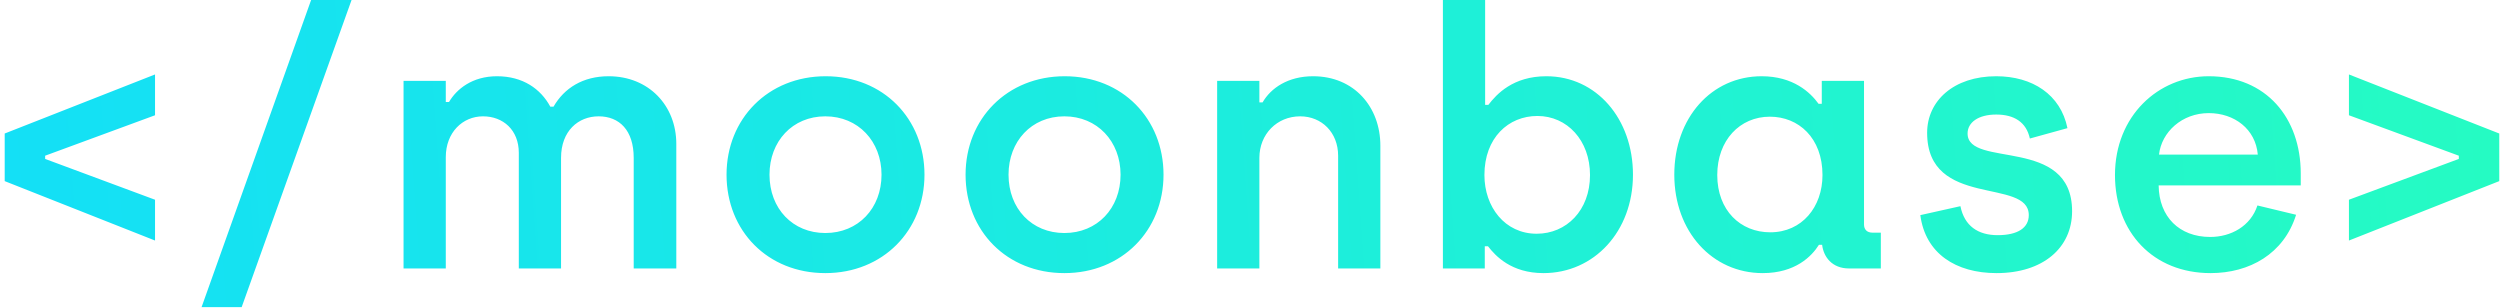 <svg width="447" height="55" viewBox="0 0 447 55" fill="none" xmlns="http://www.w3.org/2000/svg">
<path d="M27.72 43.008L0.84 32.384V23.872L27.72 13.312V20.608L8.072 27.84V28.416L27.72 35.712V43.008ZM36.042 54.912L55.627 -3.8147e-06H62.858L43.211 54.912H36.042ZM72.155 48V14.464H79.707V18.24H80.283C81.627 15.936 84.443 13.632 88.859 13.632C93.467 13.632 96.667 15.872 98.395 19.072H98.971C100.891 15.744 104.219 13.632 108.827 13.632C115.995 13.632 120.923 18.88 120.923 25.728V48H113.307V28.224C113.307 23.296 110.747 20.8 107.035 20.8C103.387 20.8 100.315 23.424 100.315 28.224V48H92.763V27.328C92.763 23.232 89.947 20.8 86.363 20.8C82.715 20.8 79.707 23.68 79.707 28.096V48H72.155ZM147.569 48.832C137.265 48.832 129.905 41.28 129.905 31.232C129.905 21.248 137.329 13.632 147.633 13.632C157.937 13.632 165.297 21.248 165.297 31.232C165.297 41.216 157.873 48.832 147.569 48.832ZM147.569 41.664C153.457 41.664 157.617 37.248 157.617 31.232C157.617 25.28 153.457 20.8 147.569 20.8C141.681 20.8 137.585 25.28 137.585 31.232C137.585 37.312 141.745 41.664 147.569 41.664ZM190.309 48.832C180.005 48.832 172.645 41.28 172.645 31.232C172.645 21.248 180.069 13.632 190.373 13.632C200.677 13.632 208.037 21.248 208.037 31.232C208.037 41.216 200.613 48.832 190.309 48.832ZM190.309 41.664C196.197 41.664 200.357 37.248 200.357 31.232C200.357 25.28 196.197 20.8 190.309 20.8C184.421 20.8 180.325 25.28 180.325 31.232C180.325 37.312 184.485 41.664 190.309 41.664ZM217.625 48V14.464H225.177V18.304H225.753C227.225 15.744 230.297 13.632 234.777 13.632C242.137 13.632 246.809 19.136 246.809 26.048V48H239.257V27.84C239.257 23.68 236.313 20.8 232.473 20.8C228.313 20.8 225.177 24 225.177 28.224V48H217.625ZM275.974 48.832C270.214 48.832 267.398 45.76 266.054 44.032H265.478V48H257.99V-3.8147e-06H265.542V18.752H266.118C267.59 16.832 270.534 13.632 276.486 13.632C285.446 13.632 291.974 21.248 291.974 31.232C291.974 41.408 284.998 48.832 275.974 48.832ZM274.758 41.792C280.07 41.792 284.294 37.632 284.294 31.296C284.294 25.088 280.198 20.736 274.886 20.736C269.702 20.736 265.414 24.64 265.414 31.296C265.414 36.992 269.062 41.792 274.758 41.792ZM315.173 48.832C306.149 48.832 299.365 41.408 299.365 31.232C299.365 21.056 306.021 13.632 314.981 13.632C320.613 13.632 323.685 16.512 325.157 18.56H325.733V14.464H333.285V40.128C333.285 41.024 333.797 41.6 334.821 41.6H336.293V48H330.597C327.589 48 326.053 45.952 325.797 43.776H325.221C323.941 45.824 320.997 48.832 315.173 48.832ZM316.517 41.536C322.213 41.536 325.861 36.992 325.861 31.296C325.861 24.64 321.573 20.864 316.453 20.864C311.077 20.864 307.045 25.088 307.045 31.296C307.045 37.632 311.205 41.536 316.517 41.536ZM356.987 48.832C349.691 48.832 344.251 45.312 343.355 38.464L350.523 36.864C351.227 40.384 353.659 42.048 357.179 42.048C360.827 42.048 362.747 40.704 362.747 38.464C362.747 31.68 344.571 37.376 344.571 23.744C344.571 18.048 349.307 13.632 356.923 13.632C363.387 13.632 368.443 16.896 369.659 22.912L362.939 24.768C362.299 21.824 360.123 20.48 356.923 20.48C353.723 20.48 351.803 21.888 351.803 23.872C351.803 30.144 370.491 24.256 370.491 37.76C370.491 44.352 365.243 48.832 356.987 48.832ZM395.246 48.832C385.006 48.832 378.158 41.536 378.158 31.296C378.158 20.736 385.902 13.632 394.926 13.632C405.166 13.632 411.374 21.056 411.374 31.04V33.152H385.966C386.03 38.784 389.678 42.368 395.182 42.368C398.894 42.368 402.414 40.448 403.63 36.736L410.542 38.4C408.366 45.376 402.222 48.832 395.246 48.832ZM386.03 27.648H403.694C403.31 23.104 399.534 20.224 394.926 20.224C390.126 20.224 386.478 23.616 386.03 27.648ZM419.99 43.008V35.712L439.638 28.416V27.84L419.99 20.608V13.312L446.87 23.872V32.384L419.99 43.008Z" fill="url(#paint0_linear_8_3)"/>
<defs>
<linearGradient id="paint0_linear_8_3" x1="-44.542" y1="32" x2="461.813" y2="-4.315" gradientUnits="userSpaceOnUse">
<stop stop-color="#12DDFB"/>
<stop offset="1" stop-color="#26FCC1"/>
</linearGradient>
</defs>
</svg>
